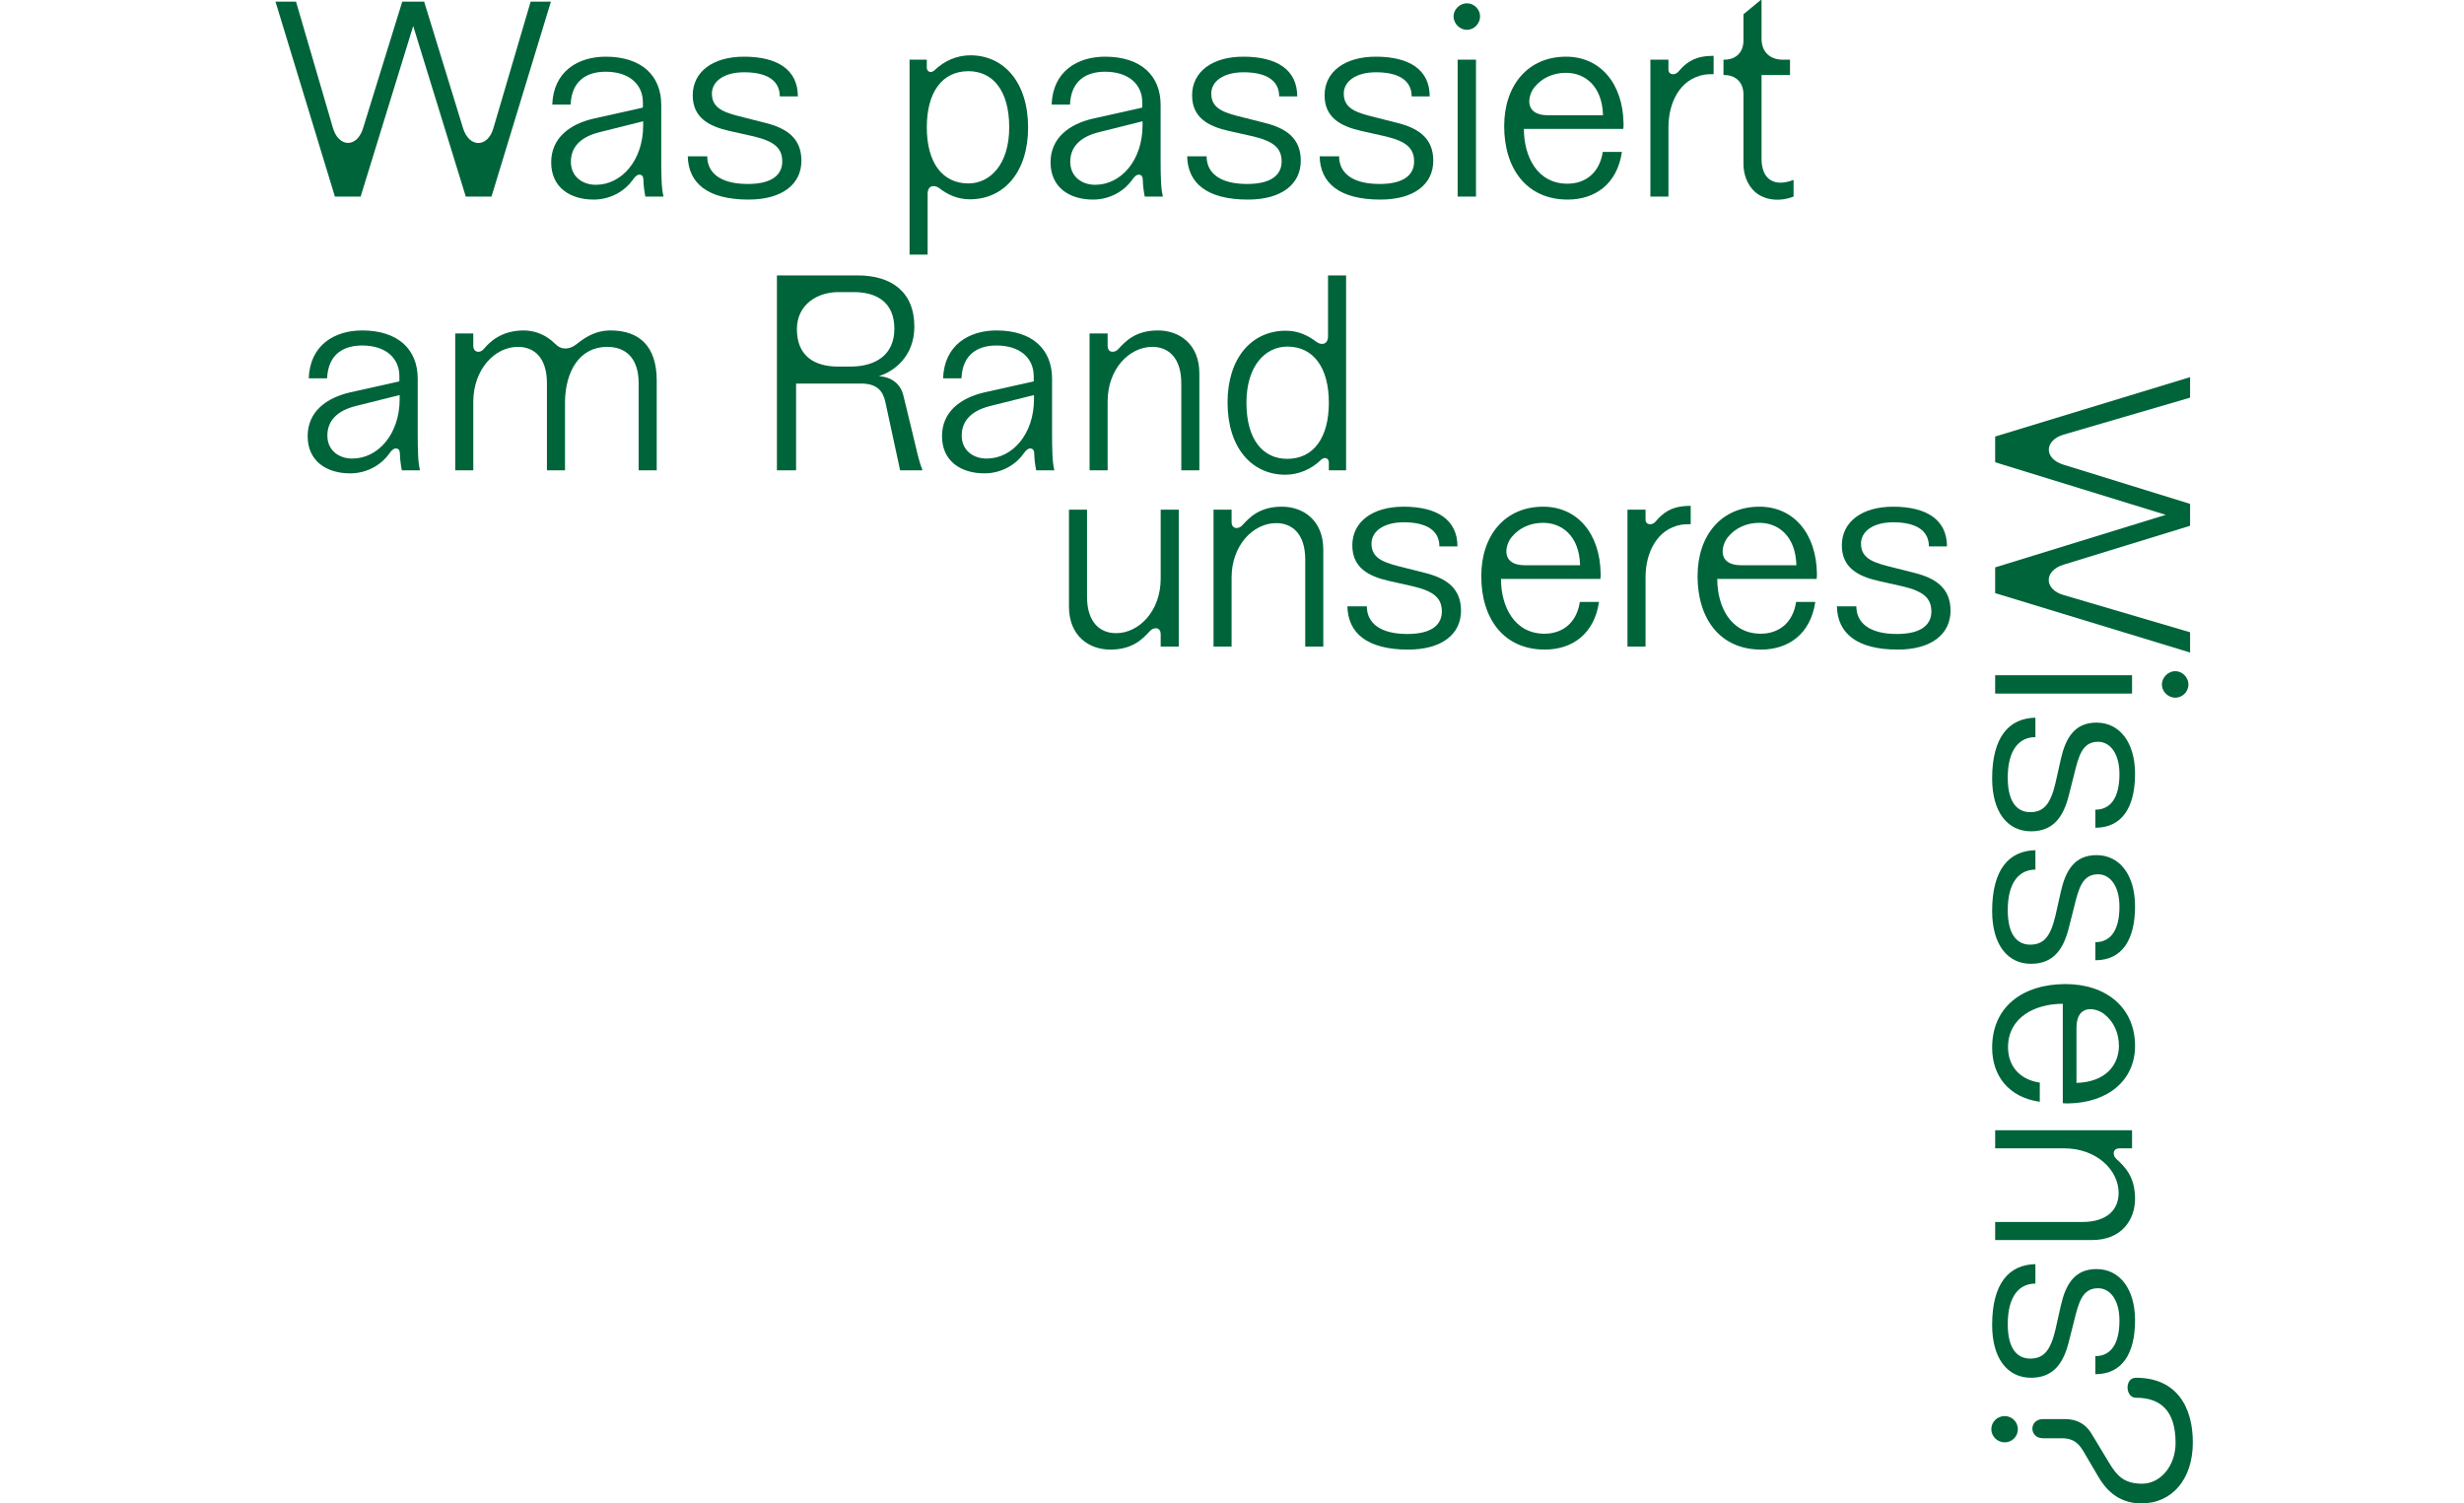 <?xml version="1.0" encoding="UTF-8"?>
<svg id="Ebene_1" xmlns="http://www.w3.org/2000/svg" version="1.1" viewBox="0 0 1440 878.64">
  <!-- Generator: Adobe Illustrator 29.7.1, SVG Export Plug-In . SVG Version: 2.1.1 Build 8)  -->
  <defs>
    <style>
      .st0 {
        isolation: isolate;
      }

      .st1 {
        fill: #00643a;
      }
    </style>
  </defs>
  <g class="st0">
    <path class="st1" d="M161,.96h12l21.6,73.92c3.36,11.36,14.08,11.68,17.6,0L235.08.96h12.8l22.72,73.92c3.68,11.84,14.56,11.36,17.76,0L310.12.96h11.84l-34.72,113.92h-15.04l-30.72-99.68-30.72,99.68h-15.04L161,.96Z"/>
    <path class="st1" d="M322.12,94.88c0-14.24,10.88-22.4,24.96-25.6l28.64-6.4v-3.04c0-10.56-8-17.92-21.76-17.92-10.56,0-19.84,4.8-20.48,19.2h-10.72c.64-19.52,15.2-28,31.2-28,21.12,0,32.48,11.2,32.48,28.16v31.52c0,10.08.16,17.44,1.28,21.76v.32h-10.56c-.64-3.04-1.12-7.2-1.12-9.6,0-2.08-.8-3.2-2.4-3.2-1.28,0-2.56,1.12-3.84,3.04-4.16,5.92-12.32,11.52-22.88,11.52-13.44,0-24.8-6.88-24.8-21.76ZM375.88,73.28v-2.4l-25.6,6.4c-11.52,2.88-16.64,9.12-16.64,17.28,0,8.64,6.72,13.44,14.56,13.44,15.04,0,27.68-14.24,27.68-34.72Z"/>
    <path class="st1" d="M401.96,91.36h11.36c0,9.44,7.36,16.16,23.68,16.16,15.36,0,20.16-6.24,20.16-13.12,0-7.84-4.64-11.84-16.8-14.72l-14.24-3.2c-12-2.72-21.28-7.84-21.28-20.8,0-13.76,11.84-22.56,29.92-22.56,19.68,0,31.52,7.68,31.52,23.2h-10.56c0-8.96-7.04-14.08-20.8-14.08-12,0-18.88,5.44-18.88,12.48,0,9.28,8.32,11.36,19.36,14.08l11.36,2.88c13.28,3.2,21.6,9.28,21.6,22.24,0,13.6-11.04,22.72-30.88,22.72-24.16,0-35.2-9.76-35.52-25.28Z"/>
    <path class="st1" d="M600.84,74.56c0,25.76-13.92,41.92-34.08,41.92-7.36,0-13.12-2.88-17.92-6.56-2.88-2.08-6.72-1.6-6.72,3.36v35.52h-10.56V34.88h10.08v4.8c.16,1.6,1.12,2.4,2.24,2.4.8,0,1.76-.48,2.4-1.12,5.44-5.28,12.8-8.64,20.8-8.64,19.52,0,33.76,15.68,33.76,42.24ZM541.64,74.4c0,20.48,8.96,32.8,24.32,32.8,12.48,0,23.84-10.88,23.84-32.8s-9.92-32.8-23.84-32.8c-15.36,0-24.32,12.32-24.32,32.8Z"/>
    <path class="st1" d="M613.96,94.88c0-14.24,10.88-22.4,24.96-25.6l28.64-6.4v-3.04c0-10.56-8-17.92-21.76-17.92-10.56,0-19.84,4.8-20.48,19.2h-10.72c.64-19.52,15.2-28,31.2-28,21.12,0,32.48,11.2,32.48,28.16v31.52c0,10.08.16,17.44,1.28,21.76v.32h-10.56c-.64-3.04-1.12-7.2-1.12-9.6,0-2.08-.8-3.2-2.4-3.2-1.28,0-2.56,1.12-3.84,3.04-4.16,5.92-12.32,11.52-22.88,11.52-13.44,0-24.8-6.88-24.8-21.76ZM667.72,73.28v-2.4l-25.6,6.4c-11.52,2.88-16.64,9.12-16.64,17.28,0,8.64,6.72,13.44,14.56,13.44,15.04,0,27.68-14.24,27.68-34.72Z"/>
    <path class="st1" d="M693.8,91.36h11.36c0,9.44,7.36,16.16,23.68,16.16,15.36,0,20.16-6.24,20.16-13.12,0-7.84-4.64-11.84-16.8-14.72l-14.24-3.2c-12-2.72-21.28-7.84-21.28-20.8,0-13.76,11.84-22.56,29.92-22.56,19.68,0,31.52,7.68,31.52,23.2h-10.56c0-8.96-7.04-14.08-20.8-14.08-12,0-18.88,5.44-18.88,12.48,0,9.28,8.32,11.36,19.36,14.08l11.36,2.88c13.28,3.2,21.6,9.28,21.6,22.24,0,13.6-11.04,22.72-30.88,22.72-24.16,0-35.2-9.76-35.52-25.28Z"/>
    <path class="st1" d="M771.23,91.36h11.36c0,9.44,7.36,16.16,23.68,16.16,15.36,0,20.16-6.24,20.16-13.12,0-7.84-4.64-11.84-16.8-14.72l-14.24-3.2c-12-2.72-21.28-7.84-21.28-20.8,0-13.76,11.84-22.56,29.92-22.56,19.68,0,31.52,7.68,31.52,23.2h-10.56c0-8.96-7.04-14.08-20.8-14.08-12,0-18.88,5.44-18.88,12.48,0,9.28,8.32,11.36,19.36,14.08l11.36,2.88c13.28,3.2,21.6,9.28,21.6,22.24,0,13.6-11.04,22.72-30.88,22.72-24.16,0-35.2-9.76-35.52-25.28Z"/>
    <path class="st1" d="M849.47,9.6c0-4.16,3.68-7.68,7.84-7.68s7.68,3.52,7.68,7.68-3.52,7.84-7.68,7.84-7.84-3.68-7.84-7.84ZM862.59,34.88v80h-10.72V34.88h10.72Z"/>
    <path class="st1" d="M879.07,73.76c0-24.16,14.08-40.64,36.16-40.64,19.84,0,33.28,15.52,33.6,39.2,0,1.12,0,1.92-.16,3.04h-58.08c0,16.16,7.84,32,25.44,32,10.08,0,18.72-5.92,20.64-18.56h11.2c-2.72,18.72-15.68,27.84-31.68,27.84-24,0-37.12-18.08-37.12-42.88ZM915.23,42.56c-7.68,0-14.08,3.04-18.4,8.32-3.68,4.32-6.88,16.48,7.84,16.48h32.16c-.48-17.28-10.72-24.8-21.6-24.8Z"/>
    <path class="st1" d="M964.51,34.88h10.56v5.76c0,3.36,4,3.52,5.92,1.12,1.12-1.12,4.48-5.92,11.36-8,2.72-.8,5.76-1.12,9.12-1.12v10.72c-1.92,0-3.68,0-5.6.32-14.24,2.56-20.8,16.48-20.8,30.72v40.48h-10.56V34.88Z"/>
    <path class="st1" d="M1025.47,112c-4.48-4.16-6.56-10.24-6.56-16.16v-40.64c0-7.04-4.48-11.36-11.36-11.36h-.32v-8.96h.32c7.04,0,11.36-4.32,11.36-11.2v-15.36L1028.99,0h.48v22.56c0,7.68,4.8,12.32,12.48,12.32h4.16v8.96h-16.64v48.96c0,12.32,7.68,16.64,18.72,12.32v9.76c-8.64,3.36-17.44,1.92-22.72-2.88Z"/>
  </g>
  <g class="st0">
    <path class="st1" d="M179.8,254.88c0-14.24,10.88-22.4,24.96-25.6l28.64-6.4v-3.04c0-10.56-8-17.92-21.76-17.92-10.56,0-19.84,4.8-20.48,19.2h-10.72c.64-19.52,15.2-28,31.2-28,21.12,0,32.48,11.2,32.48,28.16v31.52c0,10.08.16,17.44,1.28,21.76v.32h-10.56c-.64-3.04-1.12-7.2-1.12-9.6,0-2.08-.8-3.2-2.4-3.2-1.28,0-2.56,1.12-3.84,3.04-4.16,5.92-12.32,11.52-22.88,11.52-13.44,0-24.8-6.88-24.8-21.76ZM233.56,233.28v-2.4l-25.6,6.4c-11.52,2.88-16.64,9.12-16.64,17.28,0,8.64,6.72,13.44,14.56,13.44,15.04,0,27.68-14.24,27.68-34.72Z"/>
    <path class="st1" d="M266.04,194.88h10.56v7.2c0,2.4,1.28,3.52,3.04,3.52,1.12,0,2.24-.64,3.2-1.76,3.2-3.84,10.08-10.72,23.2-10.72,6.72,0,13.28,2.72,18.24,7.68,2.08,2.08,4,2.88,5.92,2.88,3.84,0,5.92-1.92,9.28-4.48,5.92-4.32,11.52-6.08,17.28-6.08,16.8,0,27.04,9.12,27.04,29.28v52.48h-10.56v-50.88c0-14.88-7.68-21.28-18.4-21.28-16.16,0-24.32,14.24-24.64,31.84v40.32h-10.56v-50.88c0-14.88-7.36-21.28-16.96-21.28-13.44,0-25.92,12.96-26.08,31.84v40.32h-10.56v-80Z"/>
    <path class="st1" d="M454.04,160.96h47.2c19.52,0,33.12,9.44,33.12,29.92,0,17.76-12.32,26.4-20.8,28.96,7.68.48,12.8,4.64,14.4,11.36l5.44,22.4c2.24,9.28,3.68,16.32,5.6,20.8v.48h-12.96l-8.64-40c-1.44-6.4-4.8-10.72-14.24-10.72h-37.92v50.72h-11.2v-113.92ZM522.68,192.16c0-15.84-10.72-21.44-23.68-21.44h-9.12c-12,0-24,7.04-24.16,21.44v.16c0,16.32,10.88,21.92,24.16,21.92h7.04c14.88,0,25.76-6.88,25.76-22.08Z"/>
    <path class="st1" d="M550.52,254.88c0-14.24,10.88-22.4,24.96-25.6l28.64-6.4v-3.04c0-10.56-8-17.92-21.76-17.92-10.56,0-19.84,4.8-20.48,19.2h-10.72c.64-19.52,15.2-28,31.2-28,21.12,0,32.48,11.2,32.48,28.16v31.52c0,10.08.16,17.44,1.28,21.76v.32h-10.56c-.64-3.04-1.12-7.2-1.12-9.6,0-2.08-.8-3.2-2.4-3.2-1.28,0-2.56,1.12-3.84,3.04-4.16,5.92-12.32,11.52-22.88,11.52-13.44,0-24.8-6.88-24.8-21.76ZM604.28,233.28v-2.4l-25.6,6.4c-11.52,2.88-16.64,9.12-16.64,17.28,0,8.64,6.72,13.44,14.56,13.44,15.04,0,27.68-14.24,27.68-34.72Z"/>
    <path class="st1" d="M647.32,194.88v7.2c0,2.4,1.28,3.52,2.88,3.52,1.28,0,2.56-.64,3.52-1.76,4.16-4.48,9.92-10.72,23.04-10.72,12.32,0,24.16,7.84,24.16,25.12v56.64h-10.56v-50.88c0-14.88-7.52-21.28-16.96-21.28-13.44,0-26.08,12.96-26.08,31.84v40.32h-10.56v-80h10.56Z"/>
    <path class="st1" d="M717.4,235.2c0-25.76,13.92-41.92,34.08-41.92,7.36,0,13.12,2.88,17.92,6.56,2.88,2.08,6.72,1.6,6.72-3.36v-35.52h10.56v113.92h-10.08v-4.8c-.16-1.6-1.12-2.4-2.24-2.4-.8,0-1.76.48-2.4,1.12-5.44,5.28-12.8,8.64-20.8,8.64-19.52,0-33.76-15.68-33.76-42.24ZM776.6,235.36c0-20.48-8.96-32.8-24.32-32.8-12.48,0-23.84,10.88-23.84,32.8s9.92,32.8,23.84,32.8c15.36,0,24.32-12.32,24.32-32.8Z"/>
  </g>
  <g class="st0">
    <path class="st1" d="M678.32,377.88v-7.2c0-2.4-1.28-3.52-2.88-3.52-1.28,0-2.56.64-3.52,1.76-4.16,4.48-9.92,10.72-23.04,10.72-12.32,0-24.16-7.84-24.16-25.12v-56.64h10.56v50.88c0,14.88,7.52,21.28,16.96,21.28,13.44,0,26.08-12.96,26.08-31.84v-40.32h10.56v80h-10.56Z"/>
    <path class="st1" d="M719.76,297.88v7.2c0,2.4,1.28,3.52,2.88,3.52,1.28,0,2.56-.64,3.52-1.76,4.16-4.48,9.92-10.72,23.04-10.72,12.32,0,24.16,7.84,24.16,25.12v56.64h-10.56v-50.88c0-14.88-7.52-21.28-16.96-21.28-13.44,0-26.08,12.96-26.08,31.84v40.32h-10.56v-80h10.56Z"/>
    <path class="st1" d="M787.44,354.36h11.36c0,9.44,7.36,16.16,23.68,16.16,15.36,0,20.16-6.24,20.16-13.12,0-7.84-4.64-11.84-16.8-14.72l-14.24-3.2c-12-2.72-21.28-7.84-21.28-20.8,0-13.76,11.84-22.56,29.92-22.56,19.68,0,31.52,7.68,31.52,23.2h-10.56c0-8.96-7.04-14.08-20.8-14.08-12,0-18.88,5.44-18.88,12.48,0,9.28,8.32,11.36,19.36,14.08l11.36,2.88c13.28,3.2,21.6,9.28,21.6,22.24,0,13.6-11.04,22.72-30.88,22.72-24.16,0-35.2-9.76-35.52-25.28Z"/>
    <path class="st1" d="M865.68,336.76c0-24.16,14.08-40.64,36.16-40.64,19.84,0,33.28,15.52,33.6,39.2,0,1.12,0,1.92-.16,3.04h-58.08c0,16.16,7.84,32,25.44,32,10.08,0,18.72-5.92,20.64-18.56h11.2c-2.72,18.72-15.68,27.84-31.68,27.84-24,0-37.12-18.08-37.12-42.88ZM901.84,305.56c-7.68,0-14.08,3.04-18.4,8.32-3.68,4.32-6.88,16.48,7.84,16.48h32.16c-.48-17.28-10.72-24.8-21.6-24.8Z"/>
    <path class="st1" d="M951.12,297.88h10.56v5.76c0,3.36,4,3.52,5.92,1.12,1.12-1.12,4.48-5.92,11.36-8,2.72-.8,5.76-1.12,9.12-1.12v10.72c-1.92,0-3.68,0-5.6.32-14.24,2.56-20.8,16.48-20.8,30.72v40.48h-10.56v-80Z"/>
    <path class="st1" d="M992.08,336.76c0-24.16,14.08-40.64,36.16-40.64,19.84,0,33.28,15.52,33.6,39.2,0,1.12,0,1.92-.16,3.04h-58.08c0,16.16,7.84,32,25.44,32,10.08,0,18.72-5.92,20.64-18.56h11.2c-2.72,18.72-15.68,27.84-31.68,27.84-24,0-37.12-18.08-37.12-42.88ZM1028.24,305.56c-7.68,0-14.08,3.04-18.4,8.32-3.68,4.32-6.88,16.48,7.84,16.48h32.16c-.48-17.28-10.72-24.8-21.6-24.8Z"/>
    <path class="st1" d="M1073.52,354.36h11.36c0,9.44,7.36,16.16,23.68,16.16,15.36,0,20.16-6.24,20.16-13.12,0-7.84-4.64-11.84-16.8-14.72l-14.24-3.2c-12-2.72-21.28-7.84-21.28-20.8,0-13.76,11.84-22.56,29.92-22.56,19.68,0,31.52,7.68,31.52,23.2h-10.56c0-8.96-7.04-14.08-20.8-14.08-12,0-18.88,5.44-18.88,12.48,0,9.28,8.32,11.36,19.36,14.08l11.36,2.88c13.28,3.2,21.6,9.28,21.6,22.24,0,13.6-11.04,22.72-30.88,22.72-24.16,0-35.2-9.76-35.52-25.28Z"/>
  </g>
  <g class="st0">
    <path class="st1" d="M1279.92,220.4v12l-73.92,21.6c-11.36,3.36-11.68,14.08,0,17.6l73.92,22.88v12.8l-73.92,22.72c-11.84,3.68-11.36,14.56,0,17.76l73.92,21.76v11.84l-113.92-34.72v-15.04l99.68-30.72-99.68-30.72v-15.04l113.92-34.72Z"/>
    <path class="st1" d="M1246,405.36h-80v-10.72h80v10.72ZM1271.28,392.24c4.16,0,7.68,3.68,7.68,7.84s-3.52,7.68-7.68,7.68-7.84-3.52-7.84-7.68,3.68-7.84,7.84-7.84Z"/>
    <path class="st1" d="M1189.52,419.44v11.36c-9.44,0-16.16,7.36-16.16,23.68,0,15.36,6.24,20.16,13.12,20.16,7.84,0,11.84-4.64,14.72-16.8l3.2-14.24c2.72-12,7.84-21.28,20.8-21.28,13.76,0,22.56,11.84,22.56,29.92,0,19.68-7.68,31.52-23.2,31.52v-10.56c8.96,0,14.08-7.04,14.08-20.8,0-12-5.44-18.88-12.48-18.88-9.28,0-11.36,8.32-14.08,19.36l-2.88,11.36c-3.2,13.28-9.28,21.6-22.24,21.6-13.6,0-22.72-11.04-22.72-30.88,0-24.16,9.76-35.2,25.28-35.52Z"/>
    <path class="st1" d="M1189.52,496.88v11.36c-9.44,0-16.16,7.36-16.16,23.68,0,15.36,6.24,20.16,13.12,20.16,7.84,0,11.84-4.64,14.72-16.8l3.2-14.24c2.72-12,7.84-21.28,20.8-21.28,13.76,0,22.56,11.84,22.56,29.92,0,19.68-7.68,31.52-23.2,31.52v-10.56c8.96,0,14.08-7.04,14.08-20.8,0-12-5.44-18.88-12.48-18.88-9.28,0-11.36,8.32-14.08,19.36l-2.88,11.36c-3.2,13.28-9.28,21.6-22.24,21.6-13.6,0-22.72-11.04-22.72-30.88,0-24.16,9.76-35.2,25.28-35.52Z"/>
    <path class="st1" d="M1207.12,575.12c24.16,0,40.64,14.08,40.64,36.16,0,19.84-15.52,33.28-39.2,33.6-1.12,0-1.92,0-3.04-.16v-58.08c-16.16,0-32,7.84-32,25.44,0,10.08,5.92,18.72,18.56,20.64v11.2c-18.72-2.72-27.84-15.68-27.84-31.68,0-24,18.08-37.12,42.88-37.12ZM1238.32,611.28c0-7.68-3.04-14.08-8.32-18.4-4.32-3.68-16.48-6.88-16.48,7.84v32.16c17.28-.48,24.8-10.72,24.8-21.6Z"/>
    <path class="st1" d="M1246,671.12h-7.2c-2.4,0-3.52,1.28-3.52,2.88,0,1.28.64,2.56,1.76,3.52,4.48,4.16,10.72,9.92,10.72,23.04,0,12.32-7.84,24.16-25.12,24.16h-56.64v-10.56h50.88c14.88,0,21.28-7.52,21.28-16.96,0-13.44-12.96-26.08-31.84-26.08h-40.32v-10.56h80v10.56Z"/>
    <path class="st1" d="M1189.52,738.8v11.36c-9.44,0-16.16,7.36-16.16,23.68,0,15.36,6.24,20.16,13.12,20.16,7.84,0,11.84-4.64,14.72-16.8l3.2-14.24c2.72-12,7.84-21.28,20.8-21.28,13.76,0,22.56,11.84,22.56,29.92,0,19.68-7.68,31.52-23.2,31.52v-10.56c8.96,0,14.08-7.04,14.08-20.8,0-12-5.44-18.88-12.48-18.88-9.28,0-11.36,8.32-14.08,19.36l-2.88,11.36c-3.2,13.28-9.28,21.6-22.24,21.6-13.6,0-22.72-11.04-22.72-30.88,0-24.16,9.76-35.2,25.28-35.52Z"/>
    <path class="st1" d="M1171.6,827.6c4.16,0,7.68,3.36,7.68,7.68s-3.52,7.68-7.68,7.68-7.84-3.36-7.84-7.68,3.52-7.68,7.84-7.68ZM1222,837.36l10.72,17.76c4.48,7.36,8.64,12,19.2,12s19.52-10.24,19.52-23.84c0-18.72-8.64-26.4-23.2-26.4-6.24,0-6.72-11.68,0-11.68,24.16,0,33.28,17.44,33.28,37.76,0,21.44-12,35.68-30.08,35.68-14.4,0-21.6-9.44-25.28-15.84l-8.64-14.72c-3.04-5.12-6.4-7.52-12.48-7.52h-11.04c-8.32,0-8.32-11.2,0-11.2h12.8c7.2,0,12,3.04,15.2,8Z"/>
  </g>
</svg>